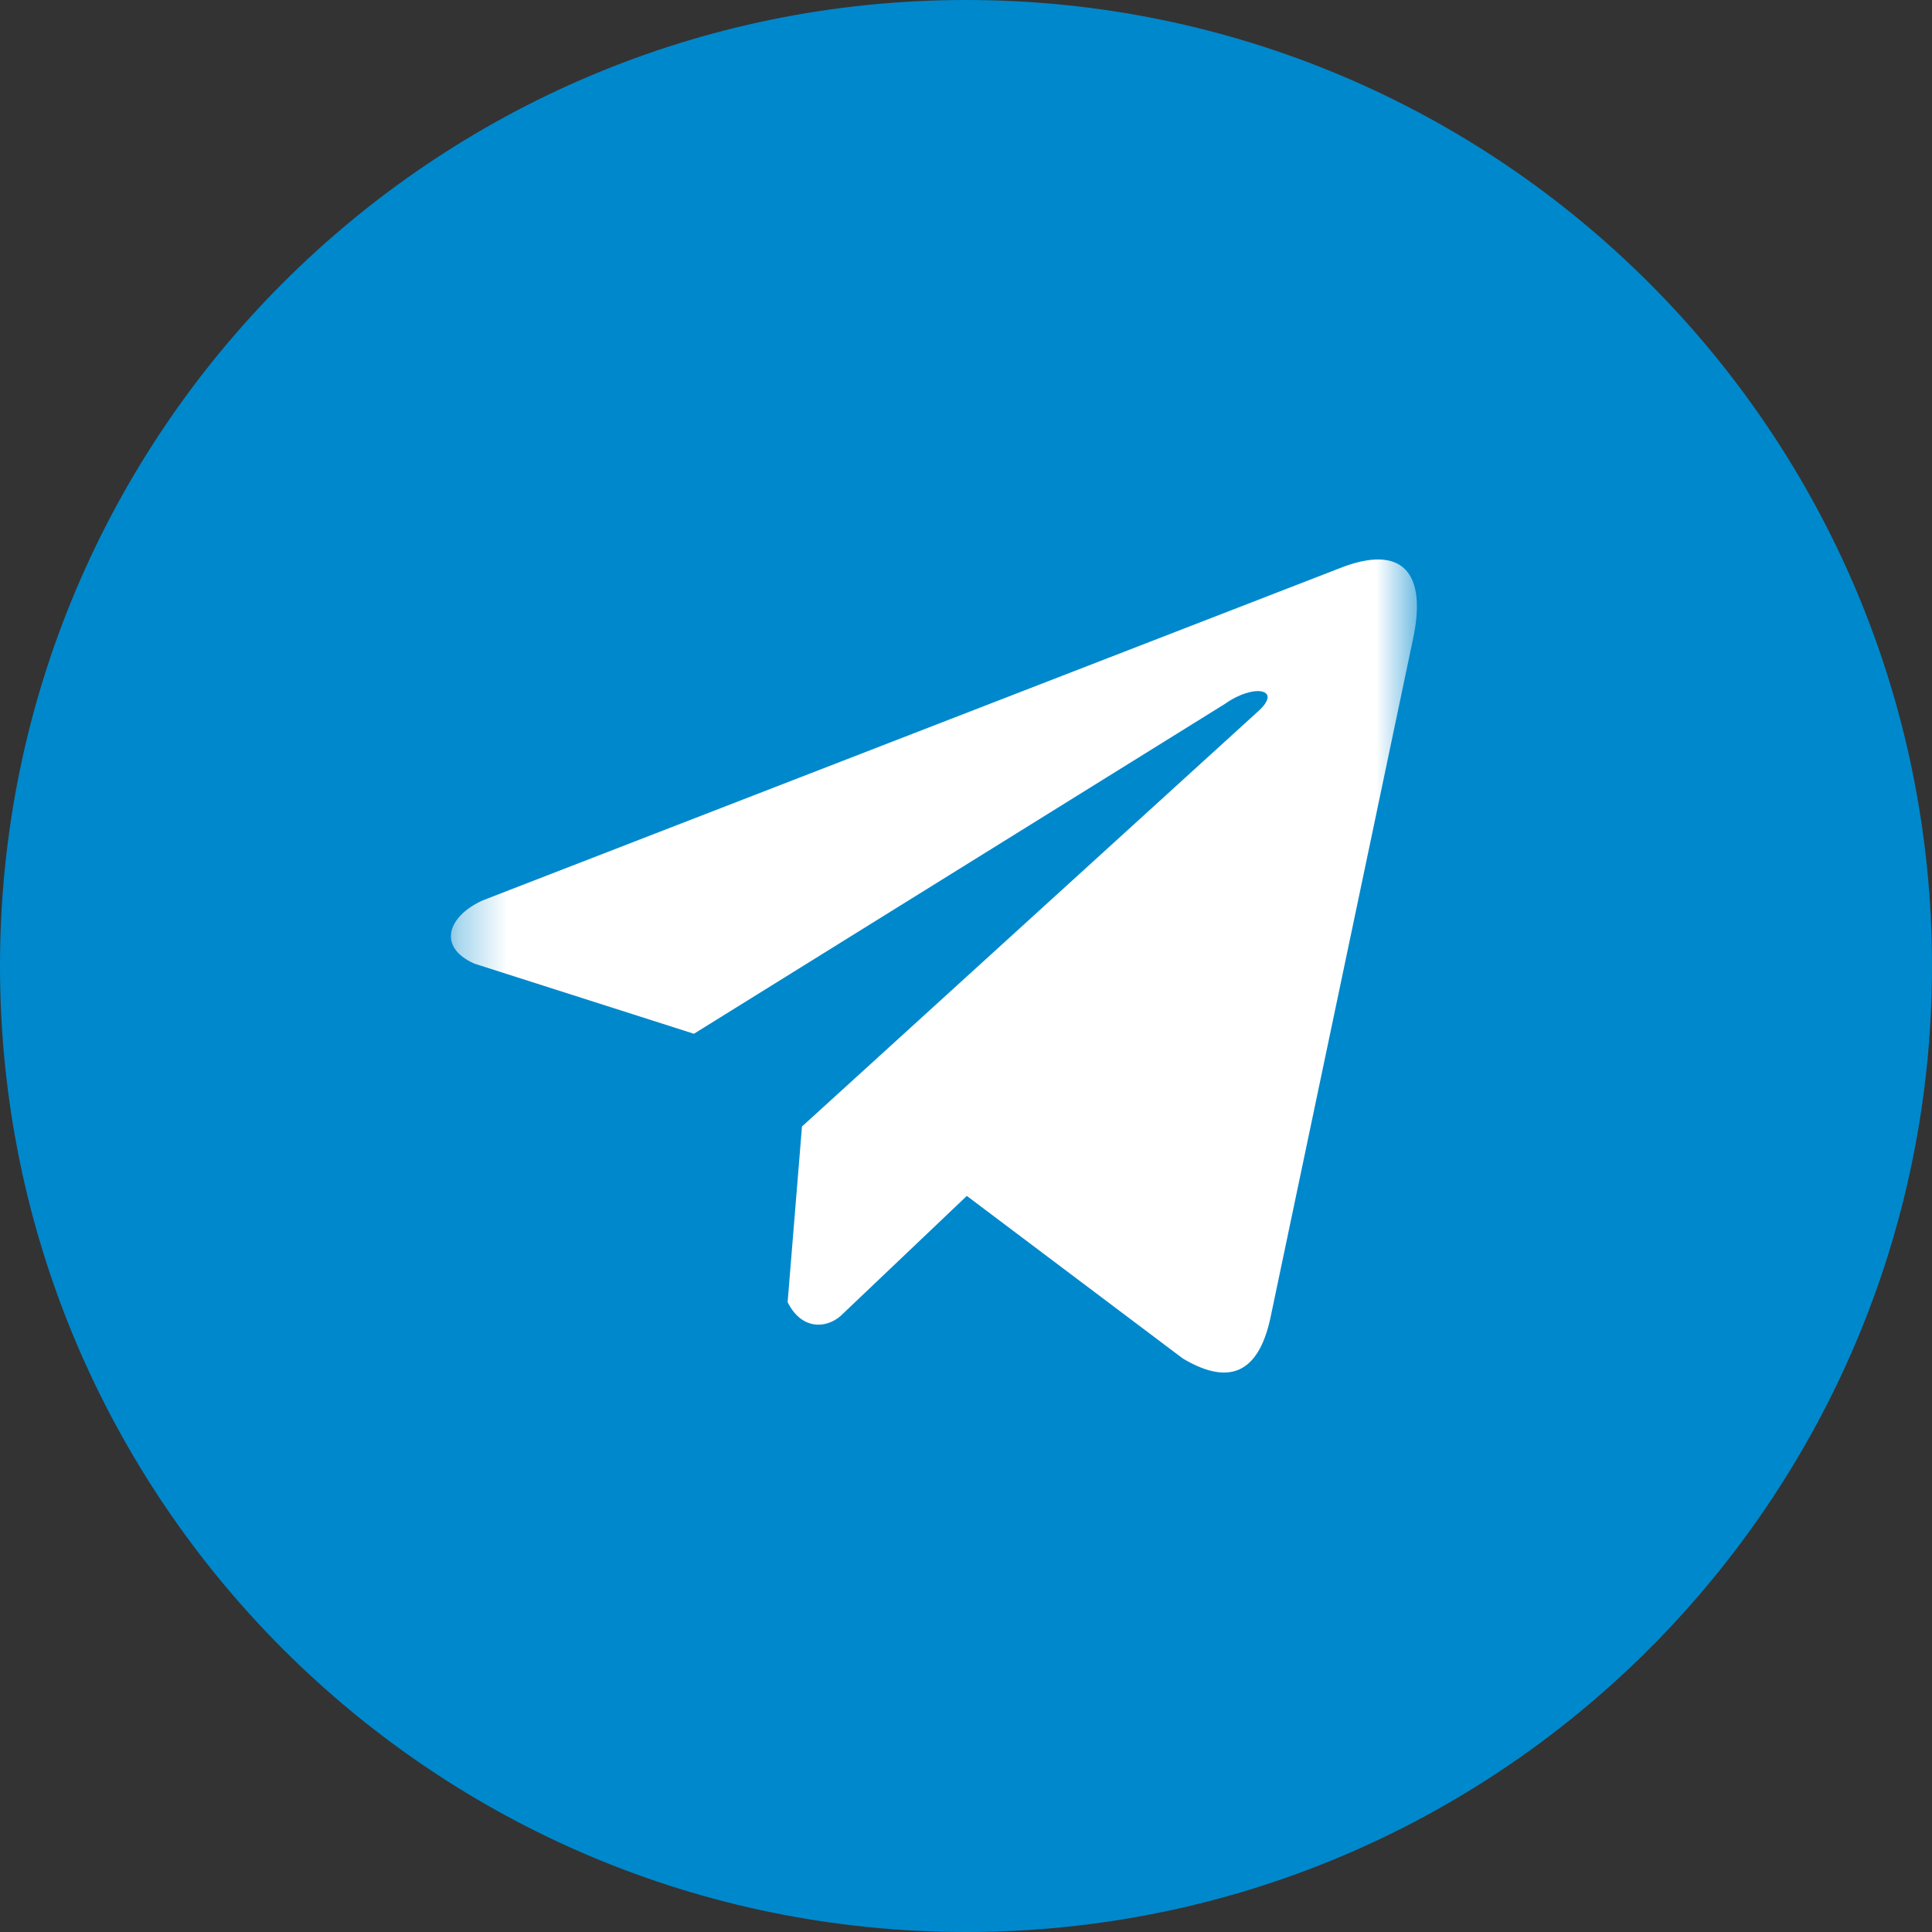 <?xml version="1.0" encoding="UTF-8"?> <svg xmlns="http://www.w3.org/2000/svg" width="40" height="40" viewBox="0 0 40 40" fill="none"><rect x="0" y="0" width="40" height="40" fill="#333333" stroke="none"/> <path d="M40 20C40 8.954 31.046 0 20 0C8.954 0 0 8.954 0 20C0 31.046 8.954 40 20 40C31.046 40 40 31.046 40 20Z" fill="#0088CC"></path> <mask id="mask0_626_469" style="mask-type:luminance" maskUnits="userSpaceOnUse" x="9" y="10" width="21" height="20"> <path d="M29.336 10H9.336V30H29.336V10Z" fill="white"></path> </mask> <g mask="url(#mask0_626_469)"> <path d="M27.712 11.774L9.993 18.642C9.28 18.962 9.039 19.603 9.821 19.951L14.367 21.403L25.358 14.575C25.958 14.146 26.572 14.261 26.043 14.732L16.604 23.323L16.307 26.959C16.582 27.52 17.085 27.523 17.405 27.244L20.017 24.76L24.49 28.127C25.529 28.745 26.094 28.346 26.318 27.213L29.251 13.249C29.556 11.854 29.037 11.24 27.712 11.774Z" fill="white"></path> </g> </svg> 